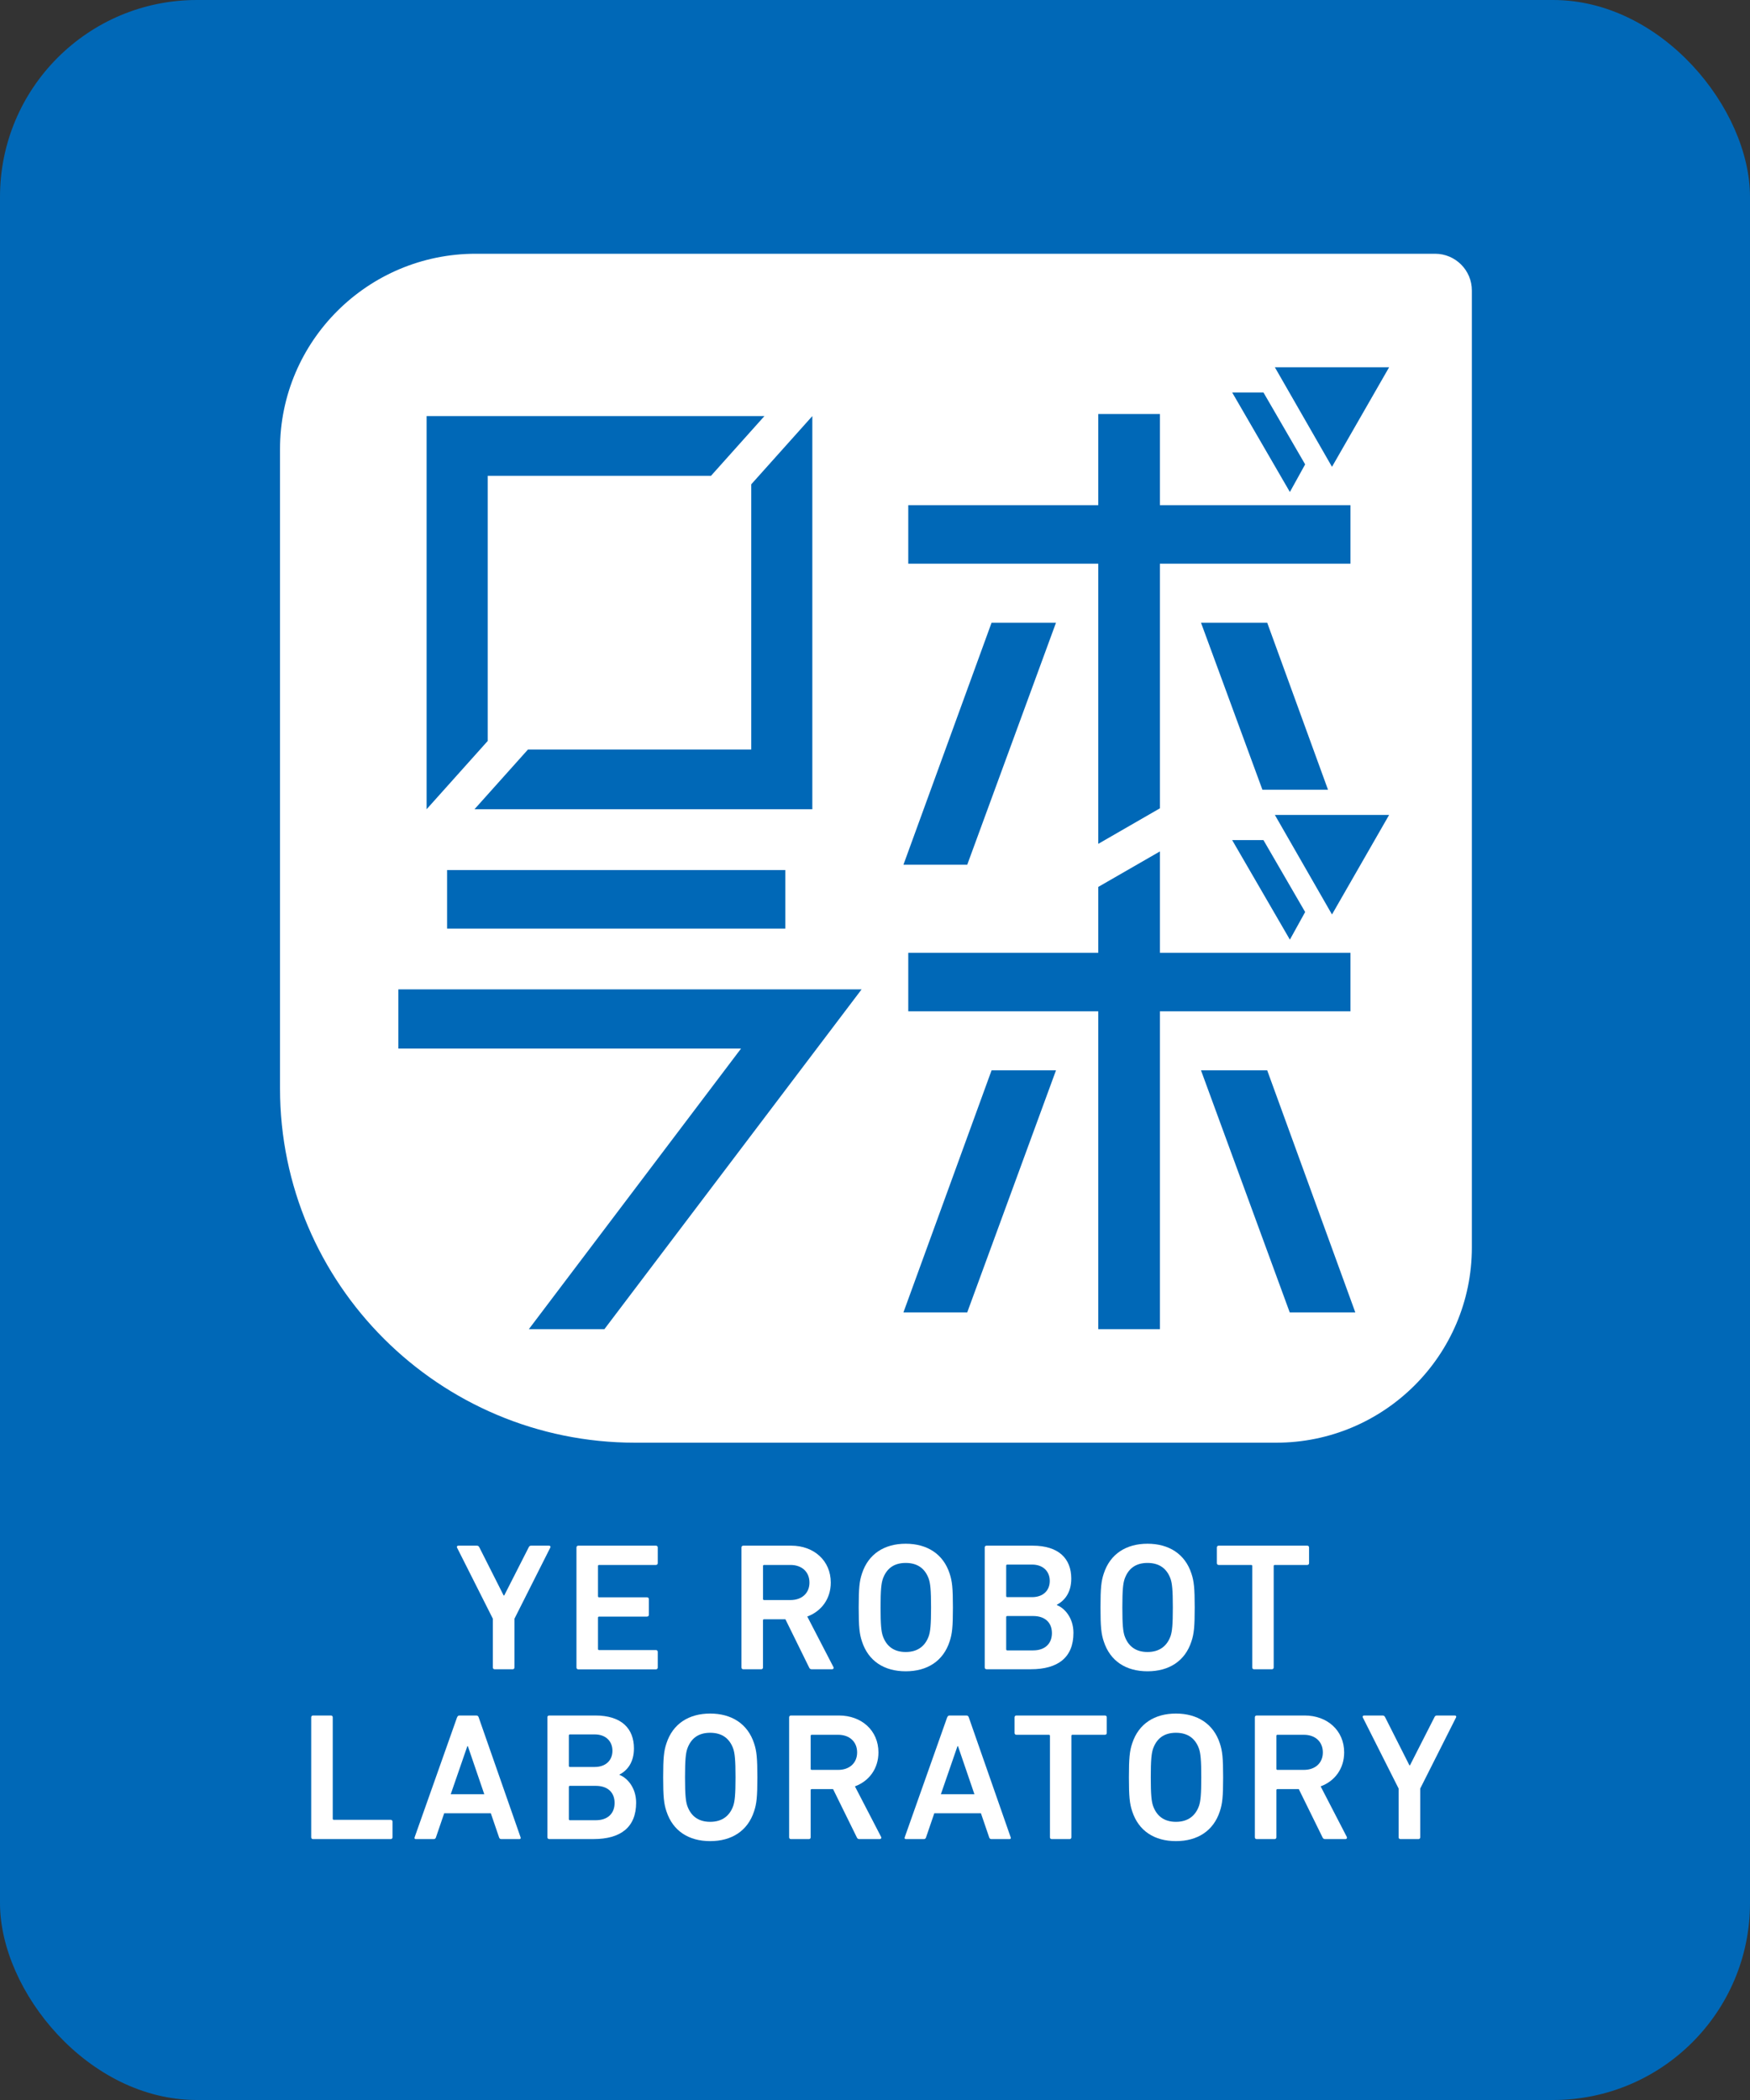 <svg width="160" height="192" viewBox="0 0 160 192" fill="none" xmlns="http://www.w3.org/2000/svg">
<rect x="0" y="0" width="160" height="192" fill="#333333" stroke="none"/>
<rect width="160" height="192" rx="18" fill="#0068B7"/>
<path d="M45.228 152.62C45.128 152.62 45.061 152.553 45.061 152.453V147.997L41.78 141.484C41.746 141.401 41.797 141.317 41.914 141.317H43.598C43.698 141.317 43.782 141.367 43.832 141.484L46.048 145.873H46.099L48.332 141.484C48.382 141.367 48.449 141.317 48.566 141.317H50.183C50.317 141.317 50.351 141.401 50.317 141.484L47.036 147.997V152.453C47.036 152.553 46.969 152.62 46.869 152.62H45.235H45.228Z" fill="white"/>
<path d="M52.705 141.485C52.705 141.385 52.772 141.318 52.873 141.318H59.97C60.071 141.318 60.138 141.385 60.138 141.485V142.914C60.138 143.015 60.071 143.081 59.97 143.081H54.774C54.707 143.081 54.674 143.115 54.674 143.182V145.94C54.674 146.007 54.707 146.041 54.774 146.041H59.157C59.257 146.041 59.324 146.107 59.324 146.208V147.637C59.324 147.737 59.257 147.804 59.157 147.804H54.774C54.707 147.804 54.674 147.837 54.674 147.904V150.763C54.674 150.83 54.707 150.863 54.774 150.863H59.97C60.071 150.863 60.138 150.93 60.138 151.03V152.46C60.138 152.56 60.071 152.627 59.97 152.627H52.873C52.772 152.627 52.705 152.56 52.705 152.46V141.492V141.485Z" fill="white"/>
<path d="M74.226 152.62C74.092 152.62 74.025 152.57 73.975 152.453L71.809 148.048H69.86C69.793 148.048 69.76 148.081 69.76 148.148V152.453C69.76 152.553 69.693 152.62 69.592 152.62H67.958C67.858 152.62 67.791 152.553 67.791 152.453V141.485C67.791 141.385 67.858 141.318 67.958 141.318H72.341C74.424 141.318 75.957 142.697 75.957 144.691C75.957 146.171 75.106 147.316 73.808 147.797L76.191 152.4C76.258 152.517 76.191 152.617 76.074 152.617H74.226V152.62ZM74.008 144.695C74.008 143.713 73.309 143.081 72.277 143.081H69.864C69.796 143.081 69.763 143.115 69.763 143.182V146.191C69.763 146.258 69.796 146.291 69.864 146.291H72.277C73.312 146.291 74.008 145.66 74.008 144.695Z" fill="white"/>
<path d="M78.81 150.078C78.576 149.38 78.509 148.749 78.509 146.972C78.509 145.195 78.576 144.561 78.81 143.866C79.393 142.072 80.859 141.141 82.808 141.141C84.756 141.141 86.24 142.072 86.822 143.866C87.056 144.564 87.123 145.195 87.123 146.972C87.123 148.749 87.056 149.38 86.822 150.078C86.24 151.872 84.773 152.804 82.808 152.804C80.842 152.804 79.393 151.872 78.81 150.078ZM84.924 149.561C85.058 149.146 85.125 148.565 85.125 146.969C85.125 145.372 85.058 144.791 84.924 144.377C84.606 143.462 83.939 142.897 82.808 142.897C81.676 142.897 81.026 143.462 80.709 144.377C80.575 144.791 80.508 145.359 80.508 146.969C80.508 148.579 80.575 149.146 80.709 149.561C81.023 150.476 81.689 151.04 82.808 151.04C83.926 151.04 84.606 150.476 84.924 149.561Z" fill="white"/>
<path d="M90.029 141.485C90.029 141.385 90.096 141.318 90.196 141.318H94.411C96.809 141.318 97.944 142.514 97.944 144.327C97.944 145.606 97.344 146.338 96.628 146.719V146.752C97.328 147.019 98.144 147.914 98.144 149.294C98.144 151.538 96.728 152.617 94.247 152.617H90.2C90.099 152.617 90.032 152.55 90.032 152.45V141.482L90.029 141.485ZM94.361 146.024C95.362 146.024 95.978 145.426 95.978 144.544C95.978 143.662 95.362 143.048 94.361 143.048H92.095C92.028 143.048 91.994 143.081 91.994 143.148V145.924C91.994 145.99 92.028 146.024 92.095 146.024H94.361ZM92.095 150.893H94.458C95.556 150.893 96.176 150.262 96.176 149.314C96.176 148.365 95.56 147.751 94.458 147.751H92.095C92.028 147.751 91.994 147.784 91.994 147.851V150.793C91.994 150.86 92.028 150.893 92.095 150.893Z" fill="white"/>
<path d="M100.917 150.078C100.683 149.38 100.616 148.749 100.616 146.972C100.616 145.195 100.683 144.561 100.917 143.866C101.5 142.072 102.966 141.141 104.915 141.141C106.863 141.141 108.346 142.072 108.929 143.866C109.163 144.564 109.23 145.195 109.23 146.972C109.23 148.749 109.163 149.38 108.929 150.078C108.346 151.872 106.88 152.804 104.915 152.804C102.949 152.804 101.5 151.872 100.917 150.078ZM107.031 149.561C107.165 149.146 107.231 148.565 107.231 146.969C107.231 145.372 107.165 144.791 107.031 144.377C106.713 143.462 106.046 142.897 104.915 142.897C103.783 142.897 103.133 143.462 102.815 144.377C102.681 144.791 102.615 145.359 102.615 146.969C102.615 148.579 102.681 149.146 102.815 149.561C103.133 150.476 103.8 151.04 104.915 151.04C106.03 151.04 106.713 150.476 107.031 149.561Z" fill="white"/>
<path d="M114.657 152.62C114.557 152.62 114.49 152.553 114.49 152.453V143.182C114.49 143.115 114.457 143.081 114.39 143.081H111.423C111.323 143.081 111.256 143.015 111.256 142.914V141.485C111.256 141.385 111.323 141.318 111.423 141.318H119.519C119.619 141.318 119.686 141.385 119.686 141.485V142.914C119.686 143.015 119.619 143.081 119.519 143.081H116.552C116.486 143.081 116.452 143.115 116.452 143.182V152.453C116.452 152.553 116.385 152.62 116.285 152.62H114.651H114.657Z" fill="white"/>
<path d="M43.496 23.2H131.205C133.063 23.2 134.57 24.703 134.57 26.557V114.053C134.57 123.905 126.551 131.904 116.675 131.904H58.07C40.151 131.904 25.601 117.389 25.601 99.514V41.052C25.601 31.199 33.619 23.2 43.496 23.2Z" fill="white"/>
<path d="M28.453 157.012C28.453 156.912 28.52 156.845 28.62 156.845H30.254C30.355 156.845 30.422 156.912 30.422 157.012V166.284C30.422 166.351 30.455 166.384 30.522 166.384H35.718C35.819 166.384 35.886 166.451 35.886 166.551V167.98C35.886 168.081 35.819 168.147 35.718 168.147H28.62C28.52 168.147 28.453 168.081 28.453 167.98V157.012Z" fill="white"/>
<path d="M41.796 157.012C41.829 156.912 41.896 156.845 42.014 156.845H43.547C43.664 156.845 43.731 156.912 43.764 157.012L47.595 167.98C47.628 168.081 47.595 168.147 47.477 168.147H45.844C45.727 168.147 45.66 168.097 45.626 167.98L44.876 165.786H40.611L39.861 167.98C39.827 168.097 39.76 168.147 39.643 168.147H38.026C37.909 168.147 37.875 168.081 37.909 167.98L41.789 157.012H41.796ZM44.277 164.043L42.777 159.654H42.727L41.21 164.043H44.277Z" fill="white"/>
<path d="M50.045 157.012C50.045 156.912 50.112 156.845 50.212 156.845H54.428C56.825 156.845 57.96 158.041 57.96 159.854C57.96 161.134 57.36 161.865 56.644 162.246V162.279C57.344 162.546 58.161 163.442 58.161 164.821C58.161 167.065 56.744 168.144 54.264 168.144H50.216C50.115 168.144 50.048 168.077 50.048 167.977V157.009L50.045 157.012ZM54.377 161.551C55.375 161.551 55.994 160.953 55.994 160.072C55.994 159.19 55.378 158.575 54.377 158.575H52.111C52.044 158.575 52.01 158.609 52.01 158.675V161.451C52.01 161.518 52.044 161.551 52.111 161.551H54.377ZM52.111 166.421H54.474C55.576 166.421 56.192 165.79 56.192 164.841C56.192 163.892 55.576 163.278 54.474 163.278H52.111C52.044 163.278 52.01 163.311 52.01 163.378V166.321C52.01 166.387 52.044 166.421 52.111 166.421Z" fill="white"/>
<path d="M60.932 165.606C60.698 164.908 60.631 164.276 60.631 162.499C60.631 160.723 60.698 160.088 60.932 159.393C61.515 157.6 62.981 156.668 64.93 156.668C66.878 156.668 68.362 157.6 68.944 159.393C69.178 160.091 69.245 160.723 69.245 162.499C69.245 164.276 69.178 164.908 68.944 165.606C68.362 167.399 66.895 168.331 64.93 168.331C62.965 168.331 61.515 167.399 60.932 165.606ZM67.046 165.088C67.18 164.674 67.247 164.093 67.247 162.496C67.247 160.9 67.18 160.318 67.046 159.904C66.728 158.989 66.061 158.425 64.93 158.425C63.798 158.425 63.149 158.989 62.831 159.904C62.697 160.318 62.63 160.886 62.63 162.496C62.63 164.106 62.697 164.674 62.831 165.088C63.149 166.003 63.815 166.567 64.93 166.567C66.045 166.567 66.728 166.003 67.046 165.088Z" fill="white"/>
<path d="M78.584 168.147C78.45 168.147 78.383 168.097 78.333 167.98L76.167 163.575H74.218C74.151 163.575 74.118 163.609 74.118 163.675V167.98C74.118 168.081 74.051 168.147 73.95 168.147H72.316C72.216 168.147 72.149 168.081 72.149 167.98V157.012C72.149 156.912 72.216 156.845 72.316 156.845H76.699C78.781 156.845 80.315 158.225 80.315 160.219C80.315 161.698 79.464 162.844 78.165 163.325L80.549 167.927C80.616 168.044 80.549 168.144 80.432 168.144H78.584V168.147ZM78.366 160.222C78.366 159.24 77.666 158.609 76.635 158.609H74.218C74.151 158.609 74.118 158.642 74.118 158.709V161.718C74.118 161.785 74.151 161.818 74.218 161.818H76.635C77.67 161.818 78.366 161.187 78.366 160.222Z" fill="white"/>
<path d="M86.606 157.012C86.639 156.912 86.706 156.845 86.823 156.845H88.356C88.474 156.845 88.541 156.912 88.574 157.012L92.404 167.98C92.438 168.081 92.404 168.147 92.287 168.147H90.653C90.536 168.147 90.469 168.097 90.436 167.98L89.686 165.786H85.42L84.67 167.98C84.637 168.097 84.57 168.147 84.453 168.147H82.835C82.718 168.147 82.685 168.081 82.718 167.98L86.599 157.012H86.606ZM89.09 164.043L87.59 159.654H87.54L86.023 164.043H89.086H89.09Z" fill="white"/>
<path d="M96.161 168.147C96.061 168.147 95.994 168.081 95.994 167.98V158.709C95.994 158.642 95.96 158.609 95.894 158.609H92.927C92.827 158.609 92.76 158.542 92.76 158.442V157.012C92.76 156.912 92.827 156.845 92.927 156.845H101.023C101.123 156.845 101.19 156.912 101.19 157.012V158.442C101.19 158.542 101.123 158.609 101.023 158.609H98.056C97.989 158.609 97.956 158.642 97.956 158.709V167.98C97.956 168.081 97.889 168.147 97.788 168.147H96.155H96.161Z" fill="white"/>
<path d="M103.516 165.606C103.282 164.908 103.215 164.276 103.215 162.499C103.215 160.723 103.282 160.088 103.516 159.393C104.099 157.6 105.565 156.668 107.514 156.668C109.462 156.668 110.946 157.6 111.528 159.393C111.762 160.091 111.829 160.723 111.829 162.499C111.829 164.276 111.762 164.908 111.528 165.606C110.946 167.399 109.479 168.331 107.514 168.331C105.548 168.331 104.099 167.399 103.516 165.606ZM109.63 165.088C109.764 164.674 109.831 164.093 109.831 162.496C109.831 160.9 109.764 160.318 109.63 159.904C109.312 158.989 108.645 158.425 107.514 158.425C106.382 158.425 105.733 158.989 105.415 159.904C105.281 160.318 105.214 160.886 105.214 162.496C105.214 164.106 105.281 164.674 105.415 165.088C105.733 166.003 106.399 166.567 107.514 166.567C108.629 166.567 109.312 166.003 109.63 165.088Z" fill="white"/>
<path d="M121.164 168.147C121.03 168.147 120.963 168.097 120.913 167.98L118.747 163.575H116.798C116.731 163.575 116.698 163.609 116.698 163.675V167.98C116.698 168.081 116.631 168.147 116.53 168.147H114.896C114.796 168.147 114.729 168.081 114.729 167.98V157.012C114.729 156.912 114.796 156.845 114.896 156.845H119.279C121.362 156.845 122.895 158.225 122.895 160.219C122.895 161.698 122.045 162.844 120.745 163.325L123.126 167.927C123.193 168.044 123.126 168.144 123.009 168.144H121.161L121.164 168.147ZM120.946 160.222C120.946 159.24 120.247 158.609 119.215 158.609H116.798C116.731 158.609 116.698 158.642 116.698 158.709V161.718C116.698 161.785 116.731 161.818 116.798 161.818H119.215C120.25 161.818 120.946 161.187 120.946 160.222Z" fill="white"/>
<path d="M128.041 168.147C127.941 168.147 127.874 168.081 127.874 167.98V163.525L124.593 157.012C124.559 156.929 124.609 156.845 124.727 156.845H126.411C126.511 156.845 126.595 156.895 126.645 157.012L128.861 161.401H128.912L131.145 157.012C131.195 156.895 131.262 156.845 131.379 156.845H132.996C133.13 156.845 133.164 156.929 133.13 157.012L129.849 163.525V167.98C129.849 168.081 129.782 168.147 129.682 168.147H128.048H128.041Z" fill="white"/>
<path d="M82.6 79.063H88.432L96.548 56.933H90.658L82.6 79.063Z" fill="#0068B7"/>
<path d="M119.328 42.458L115.515 35.881H112.655L117.932 44.983L119.328 42.458Z" fill="#0068B7"/>
<path d="M127.005 33.58H116.559L121.782 42.681L127.005 33.58Z" fill="#0068B7"/>
<path d="M109.806 56.933L115.42 72.203H121.417L115.859 56.933H109.806Z" fill="#0068B7"/>
<path d="M106.049 37.852H100.411V46.188H83.041V51.536H100.411V77.153L106.049 73.903V51.536H123.472V46.188H106.049V37.852Z" fill="#0068B7"/>
<path d="M119.328 83.385L115.515 76.809H112.655L117.932 85.91L119.328 83.385Z" fill="#0068B7"/>
<path d="M127.005 74.508H116.559L121.782 83.609L127.005 74.508Z" fill="#0068B7"/>
<path d="M82.6 119.991H88.432L96.548 97.86H90.658L82.6 119.991Z" fill="#0068B7"/>
<path d="M123.472 87.116H106.049V77.845L100.411 81.091V87.116H83.041V92.463H100.411V121.524H106.049V92.463H123.472V87.116Z" fill="#0068B7"/>
<path d="M109.806 97.86L117.918 119.991H123.914L115.859 97.86H109.806Z" fill="#0068B7"/>
<path d="M71.799 79.547H40.876V84.901H71.799V79.547Z" fill="#0068B7"/>
<path d="M36.423 90.459V95.866H67.754L48.352 121.524H55.26L78.773 90.459H36.423Z" fill="#0068B7"/>
<path d="M74.27 38.042L68.685 44.281V68.526H48.272L43.38 73.99H74.27V38.042Z" fill="#0068B7"/>
<path d="M44.589 43.503H65.005L69.89 38.042H39.004V73.987L44.589 67.748V43.503Z" fill="#0068B7"/>
</svg>

